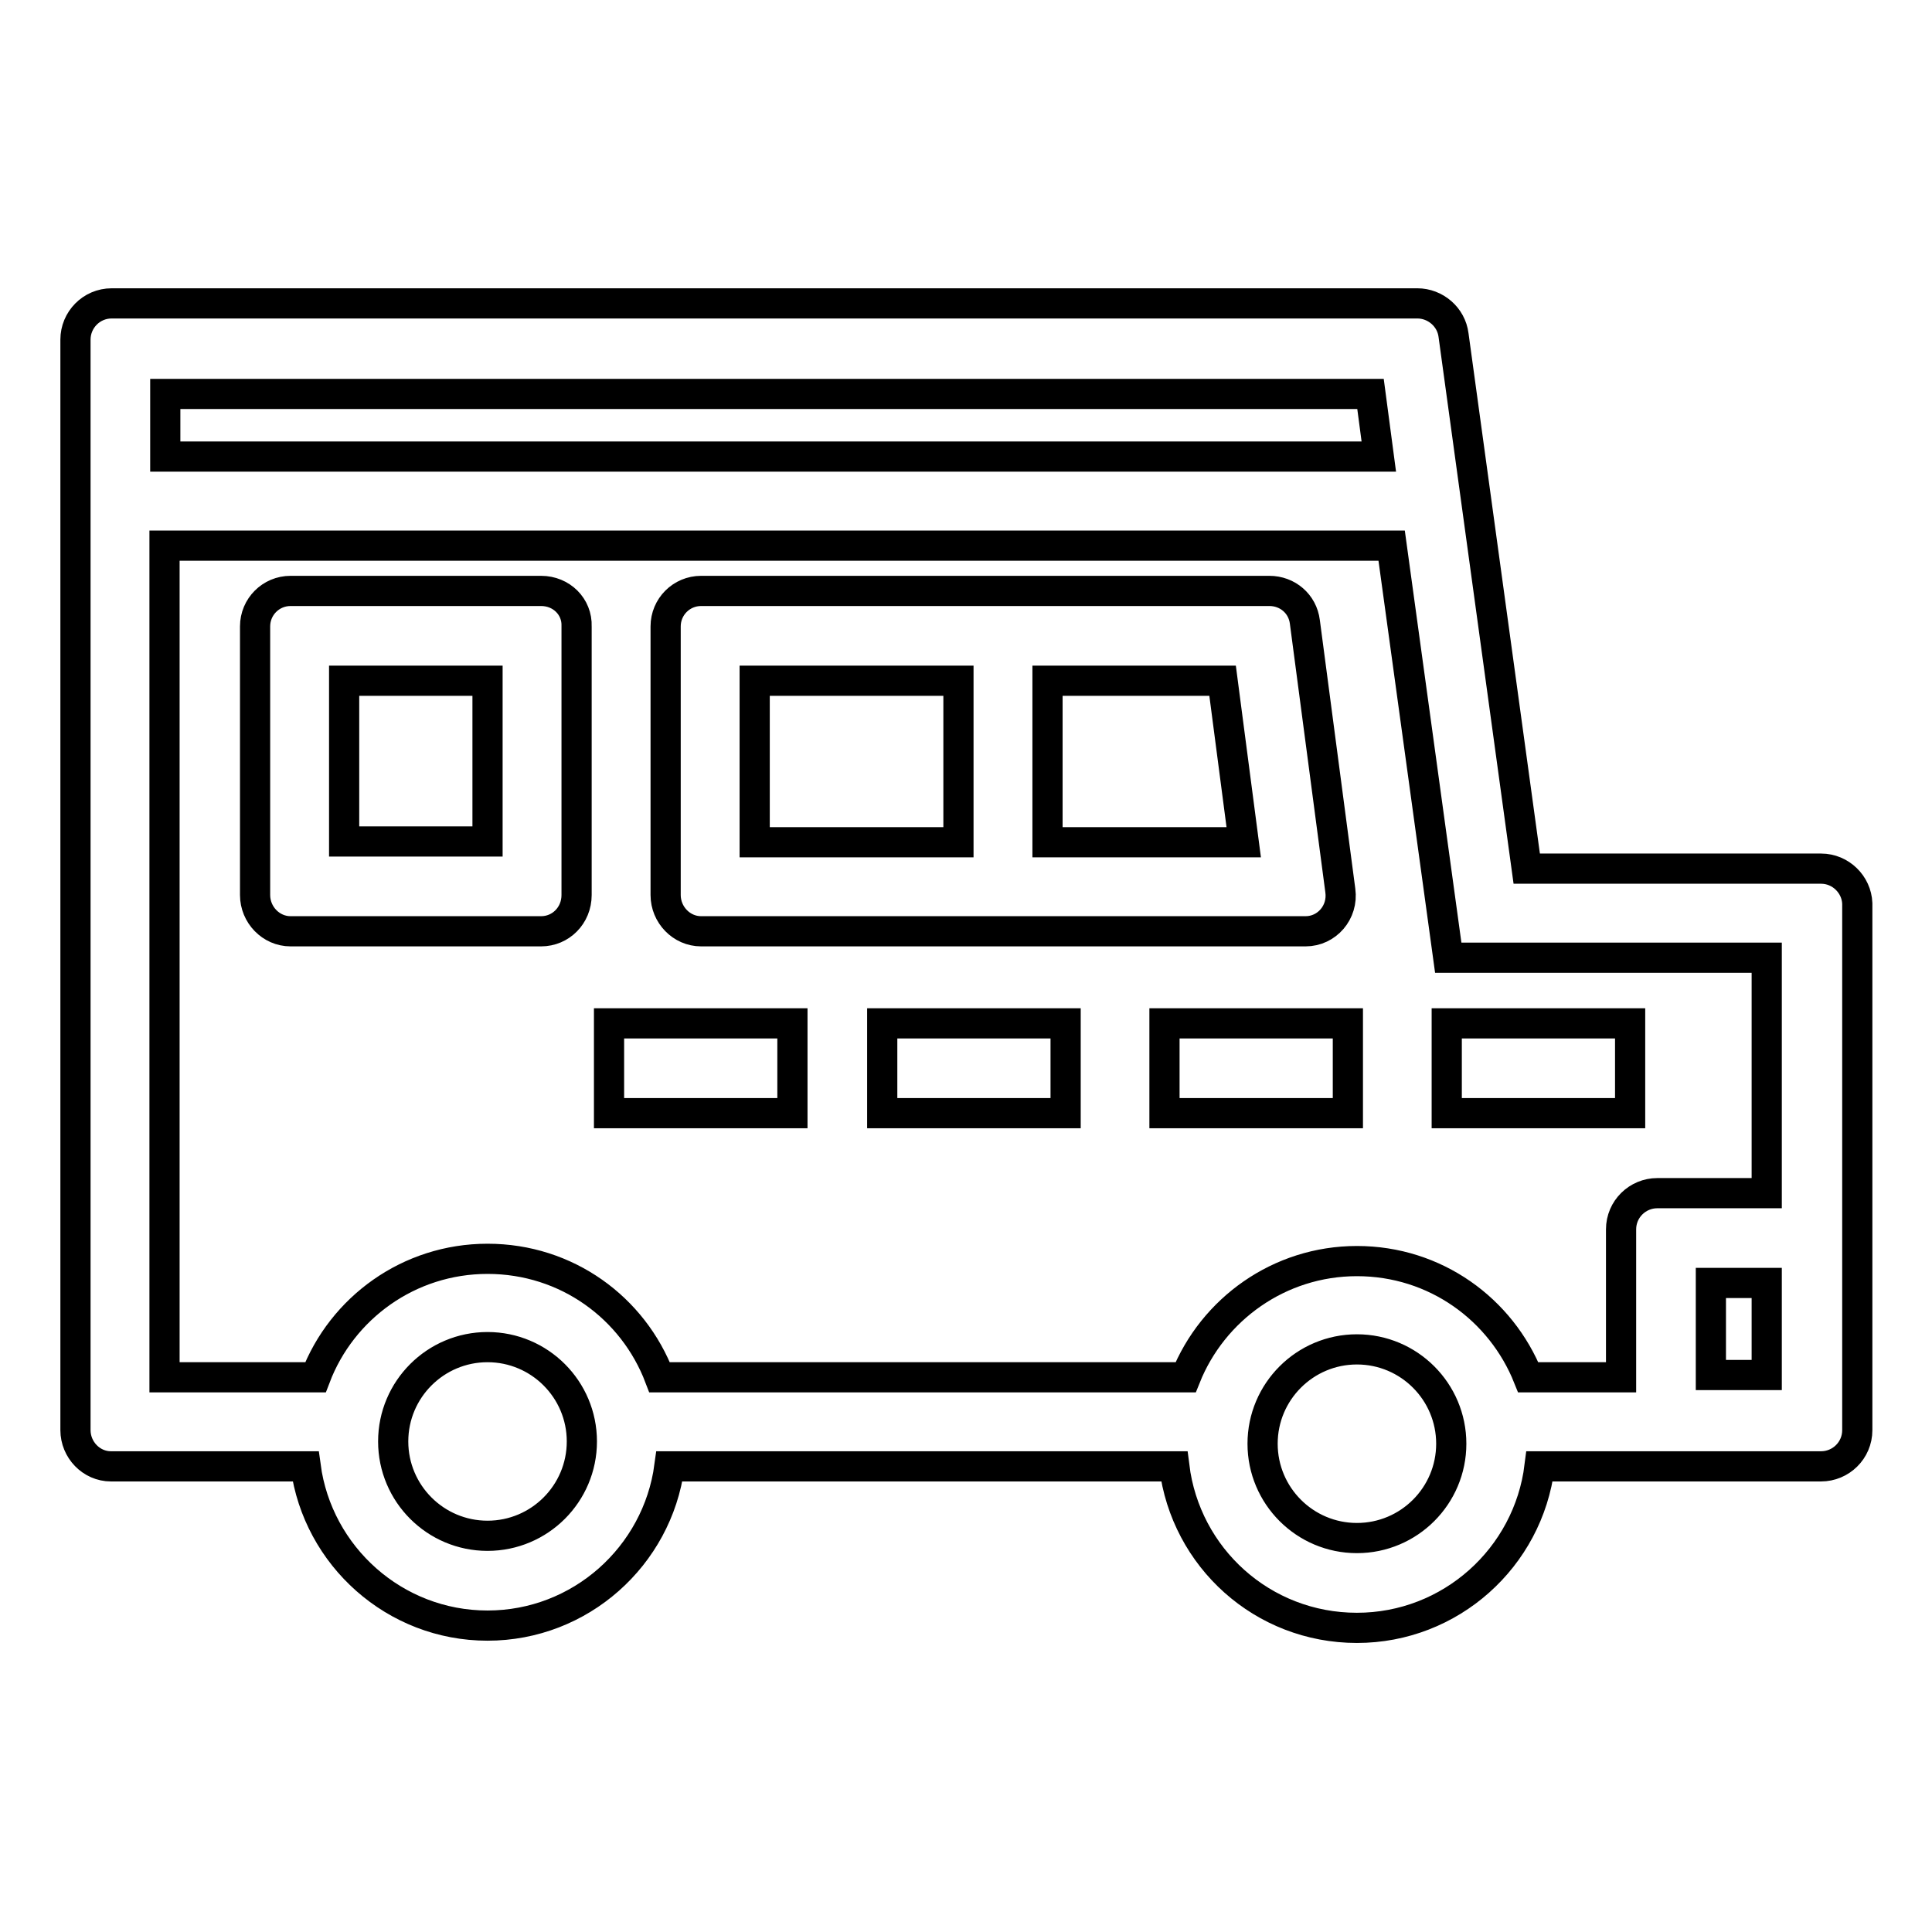 <?xml version="1.0" encoding="utf-8"?>
<!-- Svg Vector Icons : http://www.onlinewebfonts.com/icon -->
<!DOCTYPE svg PUBLIC "-//W3C//DTD SVG 1.1//EN" "http://www.w3.org/Graphics/SVG/1.1/DTD/svg11.dtd">
<svg version="1.1" xmlns="http://www.w3.org/2000/svg" xmlns:xlink="http://www.w3.org/1999/xlink" x="0px" y="0px" viewBox="0 0 256 256" enable-background="new 0 0 256 256" xml:space="preserve">
<g> <path stroke-width="4" fill-opacity="0" stroke="#000000"  d="M191.7,135.6H216v11.9h-24.3V135.6z M154.3,135.6h24.3v11.9h-24.3V135.6z M116.9,135.6h24.3v11.9h-24.3 V135.6z M80.7,135.6H105v11.9H80.7V135.6z"/> <path stroke-width="4" fill-opacity="0" stroke="#000000"  d="M71.7,78.3H38.5c-2.6,0-4.7,2.1-4.7,4.7v35.6c0,2.6,2.1,4.8,4.7,4.8h33.2c2.6,0,4.7-2.1,4.7-4.8V83 C76.5,80.4,74.4,78.3,71.7,78.3z M64.6,111.5h-19V90.2h19V111.5z M177.6,118l-4.7-35.6c-0.3-2.4-2.3-4.1-4.7-4.1H92.9 c-2.6,0-4.7,2.1-4.7,4.7v35.6c0,2.6,2.1,4.8,4.7,4.8h80.1C175.8,123.4,178,120.9,177.6,118z M100,90.2h27v21.4h-27V90.2z  M138.8,111.5V90.2H162l2.8,21.4H138.8z M241.3,115.1h-39l-9.7-70.7c-0.3-2.4-2.4-4.2-4.8-4.2H14.8c-2.7,0-4.8,2.2-4.8,4.8v144.5 c0,2.6,2.1,4.8,4.7,4.8h25.8c1.6,11.9,11.8,21.1,24.1,21.1c12.3,0,22.5-9.2,24.1-21.1h66.9c1.5,12.1,11.7,21.4,24.2,21.4 c12.4,0,22.7-9.3,24.2-21.4h37.3c2.6,0,4.8-2.1,4.8-4.8v-69.8C246,117.2,243.9,115.1,241.3,115.1z M21.9,52.2h159.7l1.1,8.3H21.9 V52.2z M64.6,203.5c-6.9,0-12.5-5.6-12.5-12.5s5.6-12.5,12.5-12.5c6.9,0,12.5,5.6,12.5,12.5S71.5,203.5,64.6,203.5z M179.8,203.8 c-6.9,0-12.5-5.6-12.5-12.5s5.6-12.5,12.5-12.5c6.9,0,12.5,5.6,12.5,12.5S186.7,203.8,179.8,203.8z M202.5,182.5 c-3.6-9-12.3-15.4-22.7-15.4c-10.3,0-19.1,6.4-22.7,15.4H87.4c-3.5-9.2-12.3-15.7-22.8-15.7c-10.4,0-19.3,6.5-22.8,15.7h-20V72.3 h162.6l7.5,54.6h42.2v31.2h-14.5c-2.6,0-4.8,2.1-4.8,4.8v19.6H202.5z M234.1,182.2h-7.4V170h7.4V182.2z"/></g>
</svg>